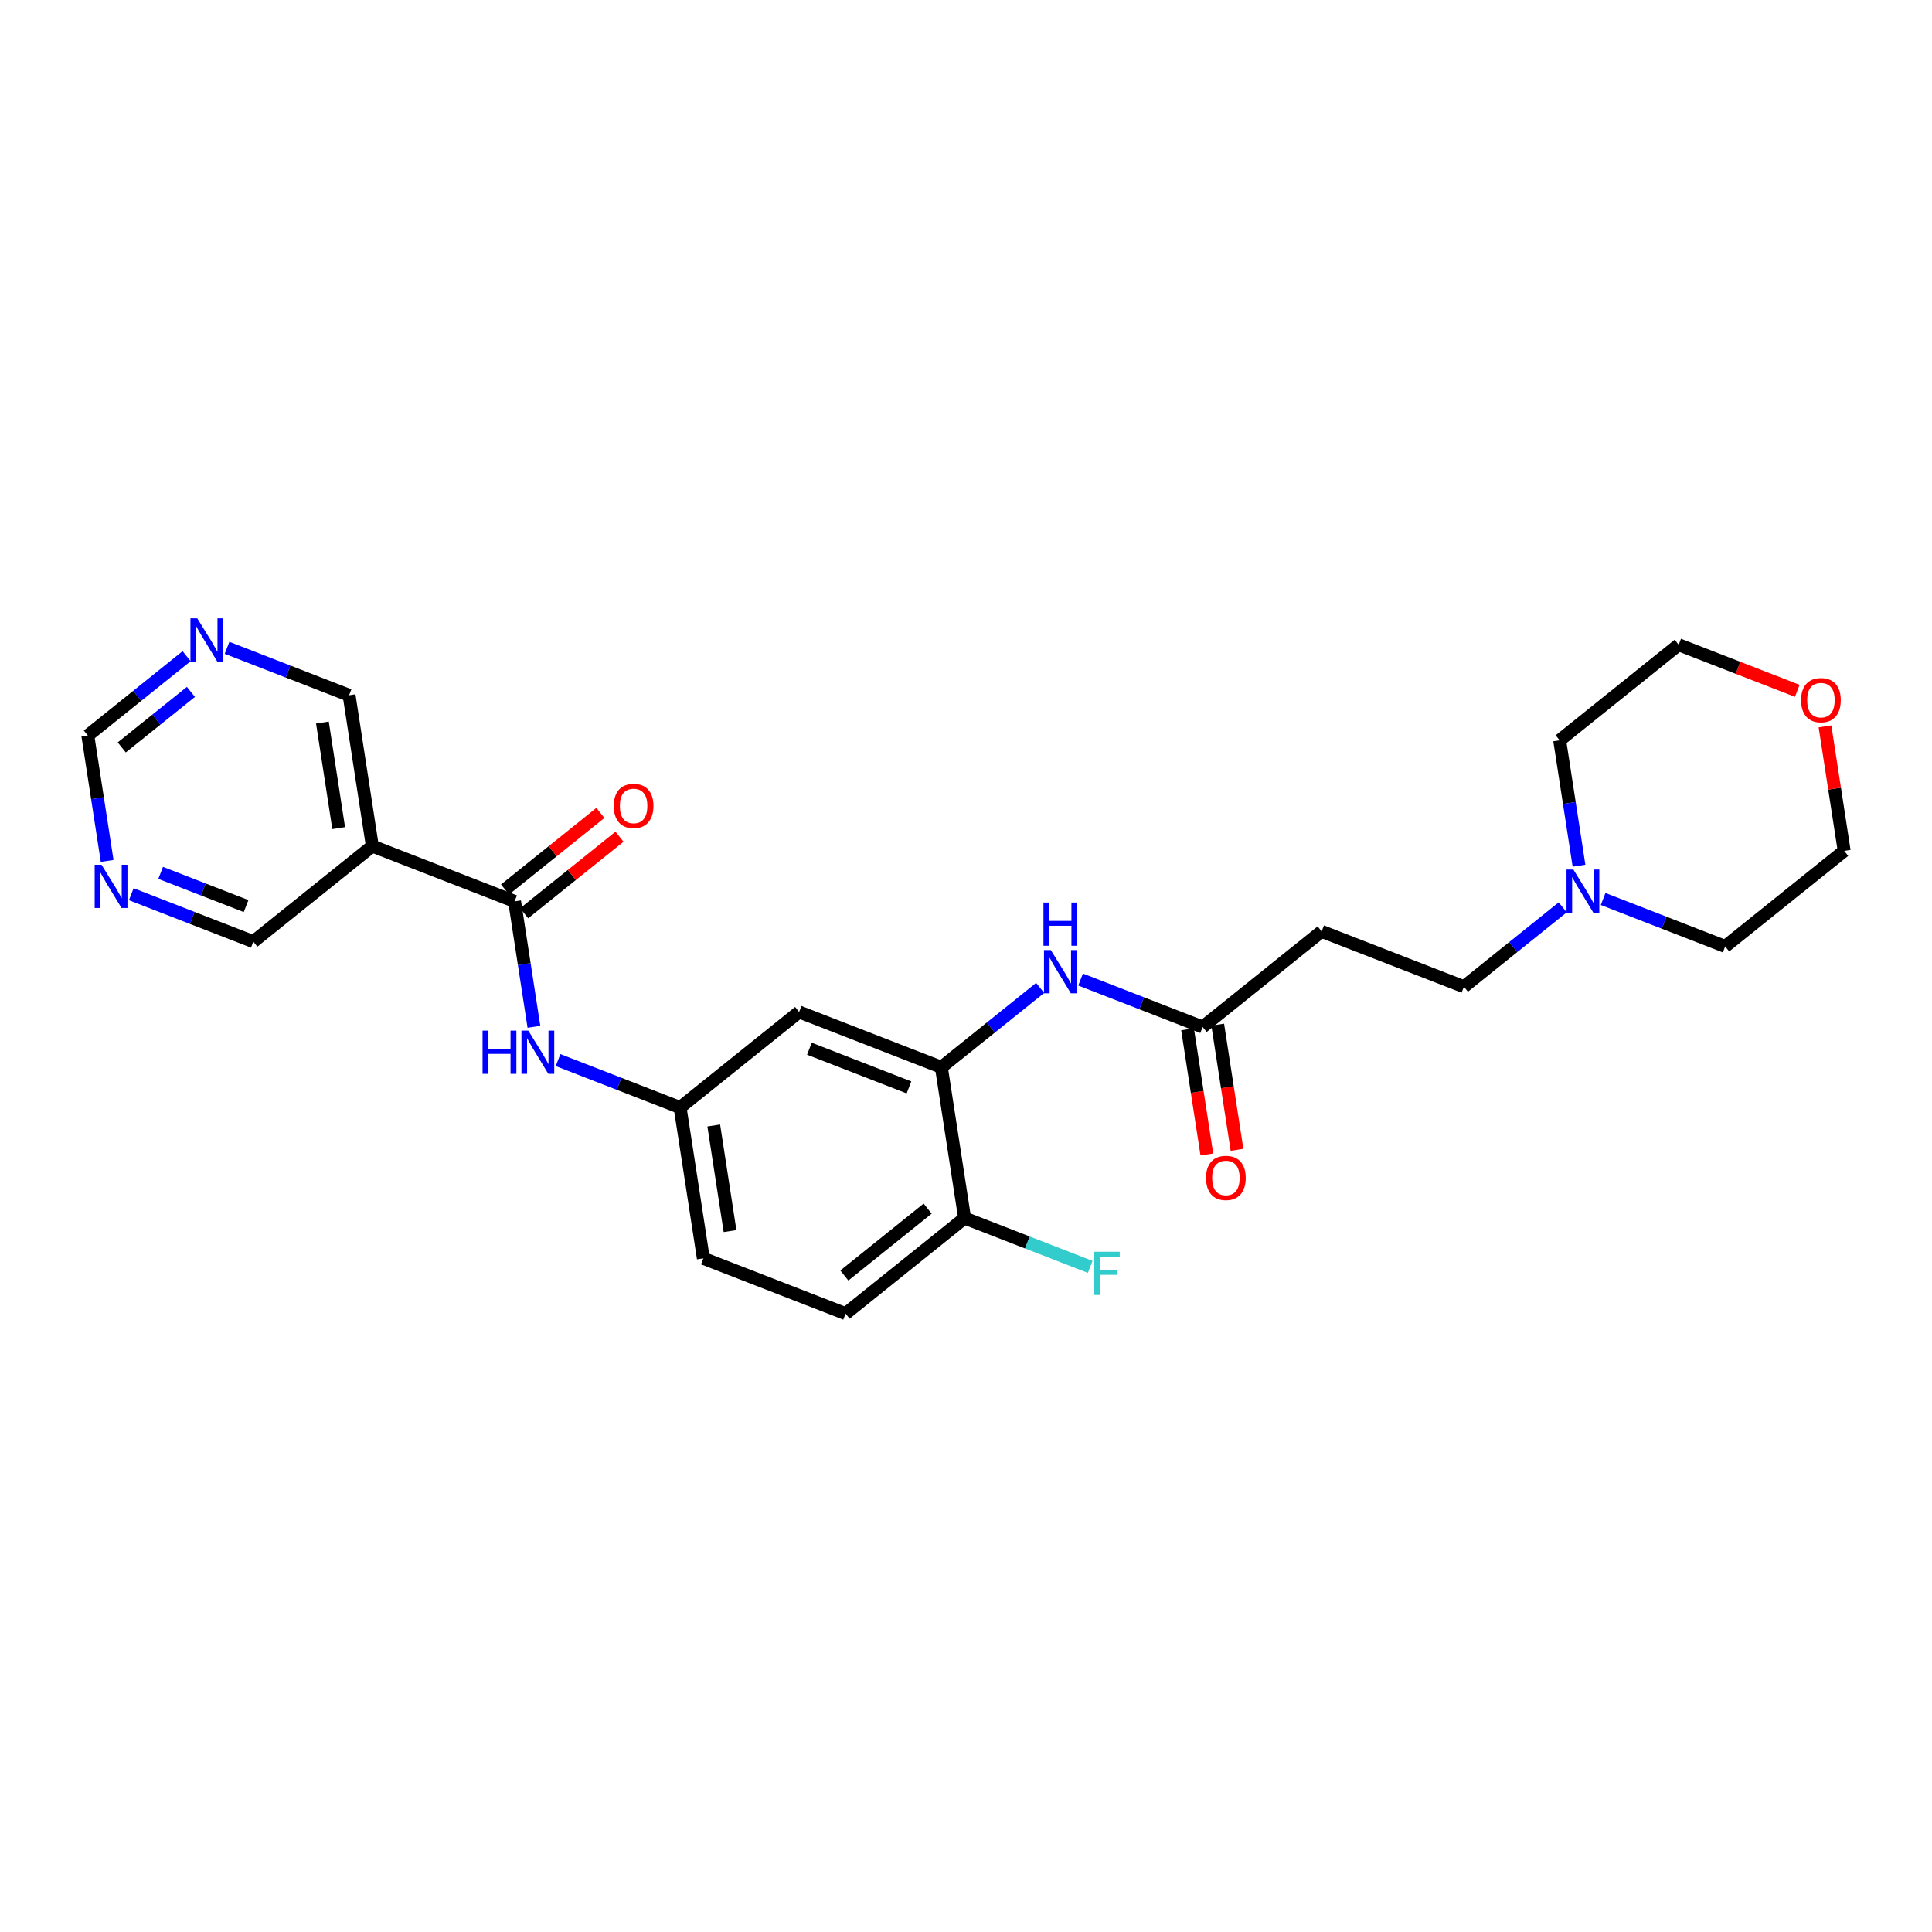 <?xml version='1.0' encoding='iso-8859-1'?>
<svg version='1.1' baseProfile='full'
              xmlns='http://www.w3.org/2000/svg'
                      xmlns:rdkit='http://www.rdkit.org/xml'
                      xmlns:xlink='http://www.w3.org/1999/xlink'
                  xml:space='preserve'
width='300px' height='300px' viewBox='0 0 300 300'>
<!-- END OF HEADER -->
<rect style='opacity:1.0;fill:#FFFFFF;stroke:none' width='300' height='300' x='0' y='0'> </rect>
<rect style='opacity:1.0;fill:#FFFFFF;stroke:none' width='300' height='300' x='0' y='0'> </rect>
<path class='bond-0 atom-0 atom-1' d='M 192.083,178.544 L 190.585,168.825' style='fill:none;fill-rule:evenodd;stroke:#FF0000;stroke-width:2.0px;stroke-linecap:butt;stroke-linejoin:miter;stroke-opacity:1' />
<path class='bond-0 atom-0 atom-1' d='M 190.585,168.825 L 189.087,159.107' style='fill:none;fill-rule:evenodd;stroke:#000000;stroke-width:2.0px;stroke-linecap:butt;stroke-linejoin:miter;stroke-opacity:1' />
<path class='bond-0 atom-0 atom-1' d='M 187.399,179.266 L 185.901,169.547' style='fill:none;fill-rule:evenodd;stroke:#FF0000;stroke-width:2.0px;stroke-linecap:butt;stroke-linejoin:miter;stroke-opacity:1' />
<path class='bond-0 atom-0 atom-1' d='M 185.901,169.547 L 184.403,159.829' style='fill:none;fill-rule:evenodd;stroke:#000000;stroke-width:2.0px;stroke-linecap:butt;stroke-linejoin:miter;stroke-opacity:1' />
<path class='bond-1 atom-1 atom-2' d='M 186.745,159.468 L 205.225,144.63' style='fill:none;fill-rule:evenodd;stroke:#000000;stroke-width:2.0px;stroke-linecap:butt;stroke-linejoin:miter;stroke-opacity:1' />
<path class='bond-9 atom-1 atom-10' d='M 186.745,159.468 L 177.269,155.785' style='fill:none;fill-rule:evenodd;stroke:#000000;stroke-width:2.0px;stroke-linecap:butt;stroke-linejoin:miter;stroke-opacity:1' />
<path class='bond-9 atom-1 atom-10' d='M 177.269,155.785 L 167.793,152.103' style='fill:none;fill-rule:evenodd;stroke:#0000FF;stroke-width:2.0px;stroke-linecap:butt;stroke-linejoin:miter;stroke-opacity:1' />
<path class='bond-2 atom-2 atom-3' d='M 205.225,144.63 L 227.315,153.215' style='fill:none;fill-rule:evenodd;stroke:#000000;stroke-width:2.0px;stroke-linecap:butt;stroke-linejoin:miter;stroke-opacity:1' />
<path class='bond-3 atom-3 atom-4' d='M 227.315,153.215 L 234.985,147.056' style='fill:none;fill-rule:evenodd;stroke:#000000;stroke-width:2.0px;stroke-linecap:butt;stroke-linejoin:miter;stroke-opacity:1' />
<path class='bond-3 atom-3 atom-4' d='M 234.985,147.056 L 242.656,140.896' style='fill:none;fill-rule:evenodd;stroke:#0000FF;stroke-width:2.0px;stroke-linecap:butt;stroke-linejoin:miter;stroke-opacity:1' />
<path class='bond-4 atom-4 atom-5' d='M 248.932,139.596 L 258.408,143.279' style='fill:none;fill-rule:evenodd;stroke:#0000FF;stroke-width:2.0px;stroke-linecap:butt;stroke-linejoin:miter;stroke-opacity:1' />
<path class='bond-4 atom-4 atom-5' d='M 258.408,143.279 L 267.884,146.962' style='fill:none;fill-rule:evenodd;stroke:#000000;stroke-width:2.0px;stroke-linecap:butt;stroke-linejoin:miter;stroke-opacity:1' />
<path class='bond-26 atom-9 atom-4' d='M 242.184,114.954 L 243.685,124.691' style='fill:none;fill-rule:evenodd;stroke:#000000;stroke-width:2.0px;stroke-linecap:butt;stroke-linejoin:miter;stroke-opacity:1' />
<path class='bond-26 atom-9 atom-4' d='M 243.685,124.691 L 245.186,134.429' style='fill:none;fill-rule:evenodd;stroke:#0000FF;stroke-width:2.0px;stroke-linecap:butt;stroke-linejoin:miter;stroke-opacity:1' />
<path class='bond-5 atom-5 atom-6' d='M 267.884,146.962 L 286.364,132.124' style='fill:none;fill-rule:evenodd;stroke:#000000;stroke-width:2.0px;stroke-linecap:butt;stroke-linejoin:miter;stroke-opacity:1' />
<path class='bond-6 atom-6 atom-7' d='M 286.364,132.124 L 284.874,122.458' style='fill:none;fill-rule:evenodd;stroke:#000000;stroke-width:2.0px;stroke-linecap:butt;stroke-linejoin:miter;stroke-opacity:1' />
<path class='bond-6 atom-6 atom-7' d='M 284.874,122.458 L 283.384,112.792' style='fill:none;fill-rule:evenodd;stroke:#FF0000;stroke-width:2.0px;stroke-linecap:butt;stroke-linejoin:miter;stroke-opacity:1' />
<path class='bond-7 atom-7 atom-8' d='M 279.08,107.273 L 269.872,103.695' style='fill:none;fill-rule:evenodd;stroke:#FF0000;stroke-width:2.0px;stroke-linecap:butt;stroke-linejoin:miter;stroke-opacity:1' />
<path class='bond-7 atom-7 atom-8' d='M 269.872,103.695 L 260.664,100.116' style='fill:none;fill-rule:evenodd;stroke:#000000;stroke-width:2.0px;stroke-linecap:butt;stroke-linejoin:miter;stroke-opacity:1' />
<path class='bond-8 atom-8 atom-9' d='M 260.664,100.116 L 242.184,114.954' style='fill:none;fill-rule:evenodd;stroke:#000000;stroke-width:2.0px;stroke-linecap:butt;stroke-linejoin:miter;stroke-opacity:1' />
<path class='bond-10 atom-10 atom-11' d='M 161.517,153.403 L 153.846,159.562' style='fill:none;fill-rule:evenodd;stroke:#0000FF;stroke-width:2.0px;stroke-linecap:butt;stroke-linejoin:miter;stroke-opacity:1' />
<path class='bond-10 atom-10 atom-11' d='M 153.846,159.562 L 146.176,165.721' style='fill:none;fill-rule:evenodd;stroke:#000000;stroke-width:2.0px;stroke-linecap:butt;stroke-linejoin:miter;stroke-opacity:1' />
<path class='bond-11 atom-11 atom-12' d='M 146.176,165.721 L 124.086,157.136' style='fill:none;fill-rule:evenodd;stroke:#000000;stroke-width:2.0px;stroke-linecap:butt;stroke-linejoin:miter;stroke-opacity:1' />
<path class='bond-11 atom-11 atom-12' d='M 141.145,168.851 L 125.682,162.842' style='fill:none;fill-rule:evenodd;stroke:#000000;stroke-width:2.0px;stroke-linecap:butt;stroke-linejoin:miter;stroke-opacity:1' />
<path class='bond-27 atom-25 atom-11' d='M 149.786,189.144 L 146.176,165.721' style='fill:none;fill-rule:evenodd;stroke:#000000;stroke-width:2.0px;stroke-linecap:butt;stroke-linejoin:miter;stroke-opacity:1' />
<path class='bond-12 atom-12 atom-13' d='M 124.086,157.136 L 105.606,171.974' style='fill:none;fill-rule:evenodd;stroke:#000000;stroke-width:2.0px;stroke-linecap:butt;stroke-linejoin:miter;stroke-opacity:1' />
<path class='bond-13 atom-13 atom-14' d='M 105.606,171.974 L 96.13,168.291' style='fill:none;fill-rule:evenodd;stroke:#000000;stroke-width:2.0px;stroke-linecap:butt;stroke-linejoin:miter;stroke-opacity:1' />
<path class='bond-13 atom-13 atom-14' d='M 96.13,168.291 L 86.654,164.609' style='fill:none;fill-rule:evenodd;stroke:#0000FF;stroke-width:2.0px;stroke-linecap:butt;stroke-linejoin:miter;stroke-opacity:1' />
<path class='bond-22 atom-13 atom-23' d='M 105.606,171.974 L 109.216,195.397' style='fill:none;fill-rule:evenodd;stroke:#000000;stroke-width:2.0px;stroke-linecap:butt;stroke-linejoin:miter;stroke-opacity:1' />
<path class='bond-22 atom-13 atom-23' d='M 110.832,174.766 L 113.359,191.162' style='fill:none;fill-rule:evenodd;stroke:#000000;stroke-width:2.0px;stroke-linecap:butt;stroke-linejoin:miter;stroke-opacity:1' />
<path class='bond-14 atom-14 atom-15' d='M 82.908,159.441 L 81.407,149.704' style='fill:none;fill-rule:evenodd;stroke:#0000FF;stroke-width:2.0px;stroke-linecap:butt;stroke-linejoin:miter;stroke-opacity:1' />
<path class='bond-14 atom-14 atom-15' d='M 81.407,149.704 L 79.906,139.967' style='fill:none;fill-rule:evenodd;stroke:#000000;stroke-width:2.0px;stroke-linecap:butt;stroke-linejoin:miter;stroke-opacity:1' />
<path class='bond-15 atom-15 atom-16' d='M 81.39,141.814 L 88.793,135.87' style='fill:none;fill-rule:evenodd;stroke:#000000;stroke-width:2.0px;stroke-linecap:butt;stroke-linejoin:miter;stroke-opacity:1' />
<path class='bond-15 atom-15 atom-16' d='M 88.793,135.87 L 96.196,129.926' style='fill:none;fill-rule:evenodd;stroke:#FF0000;stroke-width:2.0px;stroke-linecap:butt;stroke-linejoin:miter;stroke-opacity:1' />
<path class='bond-15 atom-15 atom-16' d='M 78.422,138.119 L 85.825,132.174' style='fill:none;fill-rule:evenodd;stroke:#000000;stroke-width:2.0px;stroke-linecap:butt;stroke-linejoin:miter;stroke-opacity:1' />
<path class='bond-15 atom-15 atom-16' d='M 85.825,132.174 L 93.228,126.23' style='fill:none;fill-rule:evenodd;stroke:#FF0000;stroke-width:2.0px;stroke-linecap:butt;stroke-linejoin:miter;stroke-opacity:1' />
<path class='bond-16 atom-15 atom-17' d='M 79.906,139.967 L 57.816,131.382' style='fill:none;fill-rule:evenodd;stroke:#000000;stroke-width:2.0px;stroke-linecap:butt;stroke-linejoin:miter;stroke-opacity:1' />
<path class='bond-17 atom-17 atom-18' d='M 57.816,131.382 L 54.206,107.959' style='fill:none;fill-rule:evenodd;stroke:#000000;stroke-width:2.0px;stroke-linecap:butt;stroke-linejoin:miter;stroke-opacity:1' />
<path class='bond-17 atom-17 atom-18' d='M 52.59,128.59 L 50.063,112.194' style='fill:none;fill-rule:evenodd;stroke:#000000;stroke-width:2.0px;stroke-linecap:butt;stroke-linejoin:miter;stroke-opacity:1' />
<path class='bond-28 atom-22 atom-17' d='M 39.337,146.22 L 57.816,131.382' style='fill:none;fill-rule:evenodd;stroke:#000000;stroke-width:2.0px;stroke-linecap:butt;stroke-linejoin:miter;stroke-opacity:1' />
<path class='bond-18 atom-18 atom-19' d='M 54.206,107.959 L 44.73,104.276' style='fill:none;fill-rule:evenodd;stroke:#000000;stroke-width:2.0px;stroke-linecap:butt;stroke-linejoin:miter;stroke-opacity:1' />
<path class='bond-18 atom-18 atom-19' d='M 44.73,104.276 L 35.254,100.593' style='fill:none;fill-rule:evenodd;stroke:#0000FF;stroke-width:2.0px;stroke-linecap:butt;stroke-linejoin:miter;stroke-opacity:1' />
<path class='bond-19 atom-19 atom-20' d='M 28.978,101.893 L 21.307,108.053' style='fill:none;fill-rule:evenodd;stroke:#0000FF;stroke-width:2.0px;stroke-linecap:butt;stroke-linejoin:miter;stroke-opacity:1' />
<path class='bond-19 atom-19 atom-20' d='M 21.307,108.053 L 13.636,114.212' style='fill:none;fill-rule:evenodd;stroke:#000000;stroke-width:2.0px;stroke-linecap:butt;stroke-linejoin:miter;stroke-opacity:1' />
<path class='bond-19 atom-19 atom-20' d='M 29.645,107.437 L 24.275,111.749' style='fill:none;fill-rule:evenodd;stroke:#0000FF;stroke-width:2.0px;stroke-linecap:butt;stroke-linejoin:miter;stroke-opacity:1' />
<path class='bond-19 atom-19 atom-20' d='M 24.275,111.749 L 18.905,116.06' style='fill:none;fill-rule:evenodd;stroke:#000000;stroke-width:2.0px;stroke-linecap:butt;stroke-linejoin:miter;stroke-opacity:1' />
<path class='bond-20 atom-20 atom-21' d='M 13.636,114.212 L 15.137,123.949' style='fill:none;fill-rule:evenodd;stroke:#000000;stroke-width:2.0px;stroke-linecap:butt;stroke-linejoin:miter;stroke-opacity:1' />
<path class='bond-20 atom-20 atom-21' d='M 15.137,123.949 L 16.638,133.686' style='fill:none;fill-rule:evenodd;stroke:#0000FF;stroke-width:2.0px;stroke-linecap:butt;stroke-linejoin:miter;stroke-opacity:1' />
<path class='bond-21 atom-21 atom-22' d='M 20.384,138.854 L 29.86,142.537' style='fill:none;fill-rule:evenodd;stroke:#0000FF;stroke-width:2.0px;stroke-linecap:butt;stroke-linejoin:miter;stroke-opacity:1' />
<path class='bond-21 atom-21 atom-22' d='M 29.86,142.537 L 39.337,146.22' style='fill:none;fill-rule:evenodd;stroke:#000000;stroke-width:2.0px;stroke-linecap:butt;stroke-linejoin:miter;stroke-opacity:1' />
<path class='bond-21 atom-21 atom-22' d='M 24.944,135.541 L 31.577,138.119' style='fill:none;fill-rule:evenodd;stroke:#0000FF;stroke-width:2.0px;stroke-linecap:butt;stroke-linejoin:miter;stroke-opacity:1' />
<path class='bond-21 atom-21 atom-22' d='M 31.577,138.119 L 38.211,140.697' style='fill:none;fill-rule:evenodd;stroke:#000000;stroke-width:2.0px;stroke-linecap:butt;stroke-linejoin:miter;stroke-opacity:1' />
<path class='bond-23 atom-23 atom-24' d='M 109.216,195.397 L 131.306,203.982' style='fill:none;fill-rule:evenodd;stroke:#000000;stroke-width:2.0px;stroke-linecap:butt;stroke-linejoin:miter;stroke-opacity:1' />
<path class='bond-24 atom-24 atom-25' d='M 131.306,203.982 L 149.786,189.144' style='fill:none;fill-rule:evenodd;stroke:#000000;stroke-width:2.0px;stroke-linecap:butt;stroke-linejoin:miter;stroke-opacity:1' />
<path class='bond-24 atom-24 atom-25' d='M 131.11,198.06 L 144.046,187.674' style='fill:none;fill-rule:evenodd;stroke:#000000;stroke-width:2.0px;stroke-linecap:butt;stroke-linejoin:miter;stroke-opacity:1' />
<path class='bond-25 atom-25 atom-26' d='M 149.786,189.144 L 159.537,192.933' style='fill:none;fill-rule:evenodd;stroke:#000000;stroke-width:2.0px;stroke-linecap:butt;stroke-linejoin:miter;stroke-opacity:1' />
<path class='bond-25 atom-25 atom-26' d='M 159.537,192.933 L 169.288,196.723' style='fill:none;fill-rule:evenodd;stroke:#33CCCC;stroke-width:2.0px;stroke-linecap:butt;stroke-linejoin:miter;stroke-opacity:1' />
<path  class='atom-0' d='M 187.274 182.91
Q 187.274 181.298, 188.071 180.398
Q 188.867 179.497, 190.355 179.497
Q 191.844 179.497, 192.64 180.398
Q 193.436 181.298, 193.436 182.91
Q 193.436 184.54, 192.63 185.469
Q 191.825 186.389, 190.355 186.389
Q 188.876 186.389, 188.071 185.469
Q 187.274 184.55, 187.274 182.91
M 190.355 185.63
Q 191.379 185.63, 191.929 184.948
Q 192.488 184.256, 192.488 182.91
Q 192.488 181.592, 191.929 180.928
Q 191.379 180.255, 190.355 180.255
Q 189.331 180.255, 188.772 180.919
Q 188.222 181.583, 188.222 182.91
Q 188.222 184.265, 188.772 184.948
Q 189.331 185.63, 190.355 185.63
' fill='#FF0000'/>
<path  class='atom-4' d='M 244.311 135.021
L 246.51 138.576
Q 246.728 138.927, 247.079 139.562
Q 247.429 140.197, 247.448 140.235
L 247.448 135.021
L 248.339 135.021
L 248.339 141.733
L 247.42 141.733
L 245.059 137.846
Q 244.785 137.391, 244.491 136.87
Q 244.206 136.348, 244.121 136.187
L 244.121 141.733
L 243.249 141.733
L 243.249 135.021
L 244.311 135.021
' fill='#0000FF'/>
<path  class='atom-7' d='M 279.672 108.72
Q 279.672 107.108, 280.469 106.208
Q 281.265 105.307, 282.753 105.307
Q 284.242 105.307, 285.038 106.208
Q 285.834 107.108, 285.834 108.72
Q 285.834 110.35, 285.029 111.279
Q 284.223 112.199, 282.753 112.199
Q 281.275 112.199, 280.469 111.279
Q 279.672 110.36, 279.672 108.72
M 282.753 111.441
Q 283.777 111.441, 284.327 110.758
Q 284.886 110.066, 284.886 108.72
Q 284.886 107.402, 284.327 106.739
Q 283.777 106.066, 282.753 106.066
Q 281.73 106.066, 281.17 106.729
Q 280.62 107.393, 280.62 108.72
Q 280.62 110.076, 281.17 110.758
Q 281.73 111.441, 282.753 111.441
' fill='#FF0000'/>
<path  class='atom-10' d='M 163.172 147.527
L 165.371 151.082
Q 165.589 151.433, 165.94 152.068
Q 166.29 152.703, 166.309 152.741
L 166.309 147.527
L 167.2 147.527
L 167.2 154.239
L 166.281 154.239
L 163.92 150.352
Q 163.646 149.897, 163.352 149.376
Q 163.067 148.854, 162.982 148.693
L 162.982 154.239
L 162.11 154.239
L 162.11 147.527
L 163.172 147.527
' fill='#0000FF'/>
<path  class='atom-10' d='M 162.029 140.144
L 162.939 140.144
L 162.939 142.998
L 166.371 142.998
L 166.371 140.144
L 167.281 140.144
L 167.281 146.856
L 166.371 146.856
L 166.371 143.756
L 162.939 143.756
L 162.939 146.856
L 162.029 146.856
L 162.029 140.144
' fill='#0000FF'/>
<path  class='atom-14' d='M 74.932 160.033
L 75.842 160.033
L 75.842 162.887
L 79.274 162.887
L 79.274 160.033
L 80.184 160.033
L 80.184 166.745
L 79.274 166.745
L 79.274 163.645
L 75.842 163.645
L 75.842 166.745
L 74.932 166.745
L 74.932 160.033
' fill='#0000FF'/>
<path  class='atom-14' d='M 82.033 160.033
L 84.232 163.588
Q 84.45 163.939, 84.801 164.574
Q 85.151 165.209, 85.17 165.247
L 85.17 160.033
L 86.061 160.033
L 86.061 166.745
L 85.142 166.745
L 82.781 162.858
Q 82.507 162.403, 82.213 161.882
Q 81.928 161.361, 81.843 161.199
L 81.843 166.745
L 80.971 166.745
L 80.971 160.033
L 82.033 160.033
' fill='#0000FF'/>
<path  class='atom-16' d='M 95.305 125.148
Q 95.305 123.536, 96.101 122.635
Q 96.897 121.735, 98.386 121.735
Q 99.874 121.735, 100.67 122.635
Q 101.467 123.536, 101.467 125.148
Q 101.467 126.778, 100.661 127.707
Q 99.855 128.627, 98.386 128.627
Q 96.907 128.627, 96.101 127.707
Q 95.305 126.788, 95.305 125.148
M 98.386 127.868
Q 99.409 127.868, 99.959 127.186
Q 100.519 126.494, 100.519 125.148
Q 100.519 123.83, 99.959 123.166
Q 99.409 122.493, 98.386 122.493
Q 97.362 122.493, 96.802 123.157
Q 96.253 123.82, 96.253 125.148
Q 96.253 126.503, 96.802 127.186
Q 97.362 127.868, 98.386 127.868
' fill='#FF0000'/>
<path  class='atom-19' d='M 30.632 96.018
L 32.832 99.573
Q 33.05 99.924, 33.401 100.559
Q 33.751 101.194, 33.77 101.232
L 33.77 96.018
L 34.661 96.018
L 34.661 102.73
L 33.742 102.73
L 31.381 98.843
Q 31.106 98.388, 30.812 97.867
Q 30.528 97.345, 30.443 97.184
L 30.443 102.73
L 29.571 102.73
L 29.571 96.018
L 30.632 96.018
' fill='#0000FF'/>
<path  class='atom-21' d='M 15.763 134.279
L 17.962 137.834
Q 18.18 138.185, 18.531 138.82
Q 18.882 139.455, 18.901 139.493
L 18.901 134.279
L 19.792 134.279
L 19.792 140.991
L 18.872 140.991
L 16.512 137.104
Q 16.237 136.649, 15.943 136.127
Q 15.659 135.606, 15.573 135.445
L 15.573 140.991
L 14.701 140.991
L 14.701 134.279
L 15.763 134.279
' fill='#0000FF'/>
<path  class='atom-26' d='M 169.88 194.373
L 173.871 194.373
L 173.871 195.141
L 170.781 195.141
L 170.781 197.179
L 173.53 197.179
L 173.53 197.956
L 170.781 197.956
L 170.781 201.085
L 169.88 201.085
L 169.88 194.373
' fill='#33CCCC'/>
</svg>
